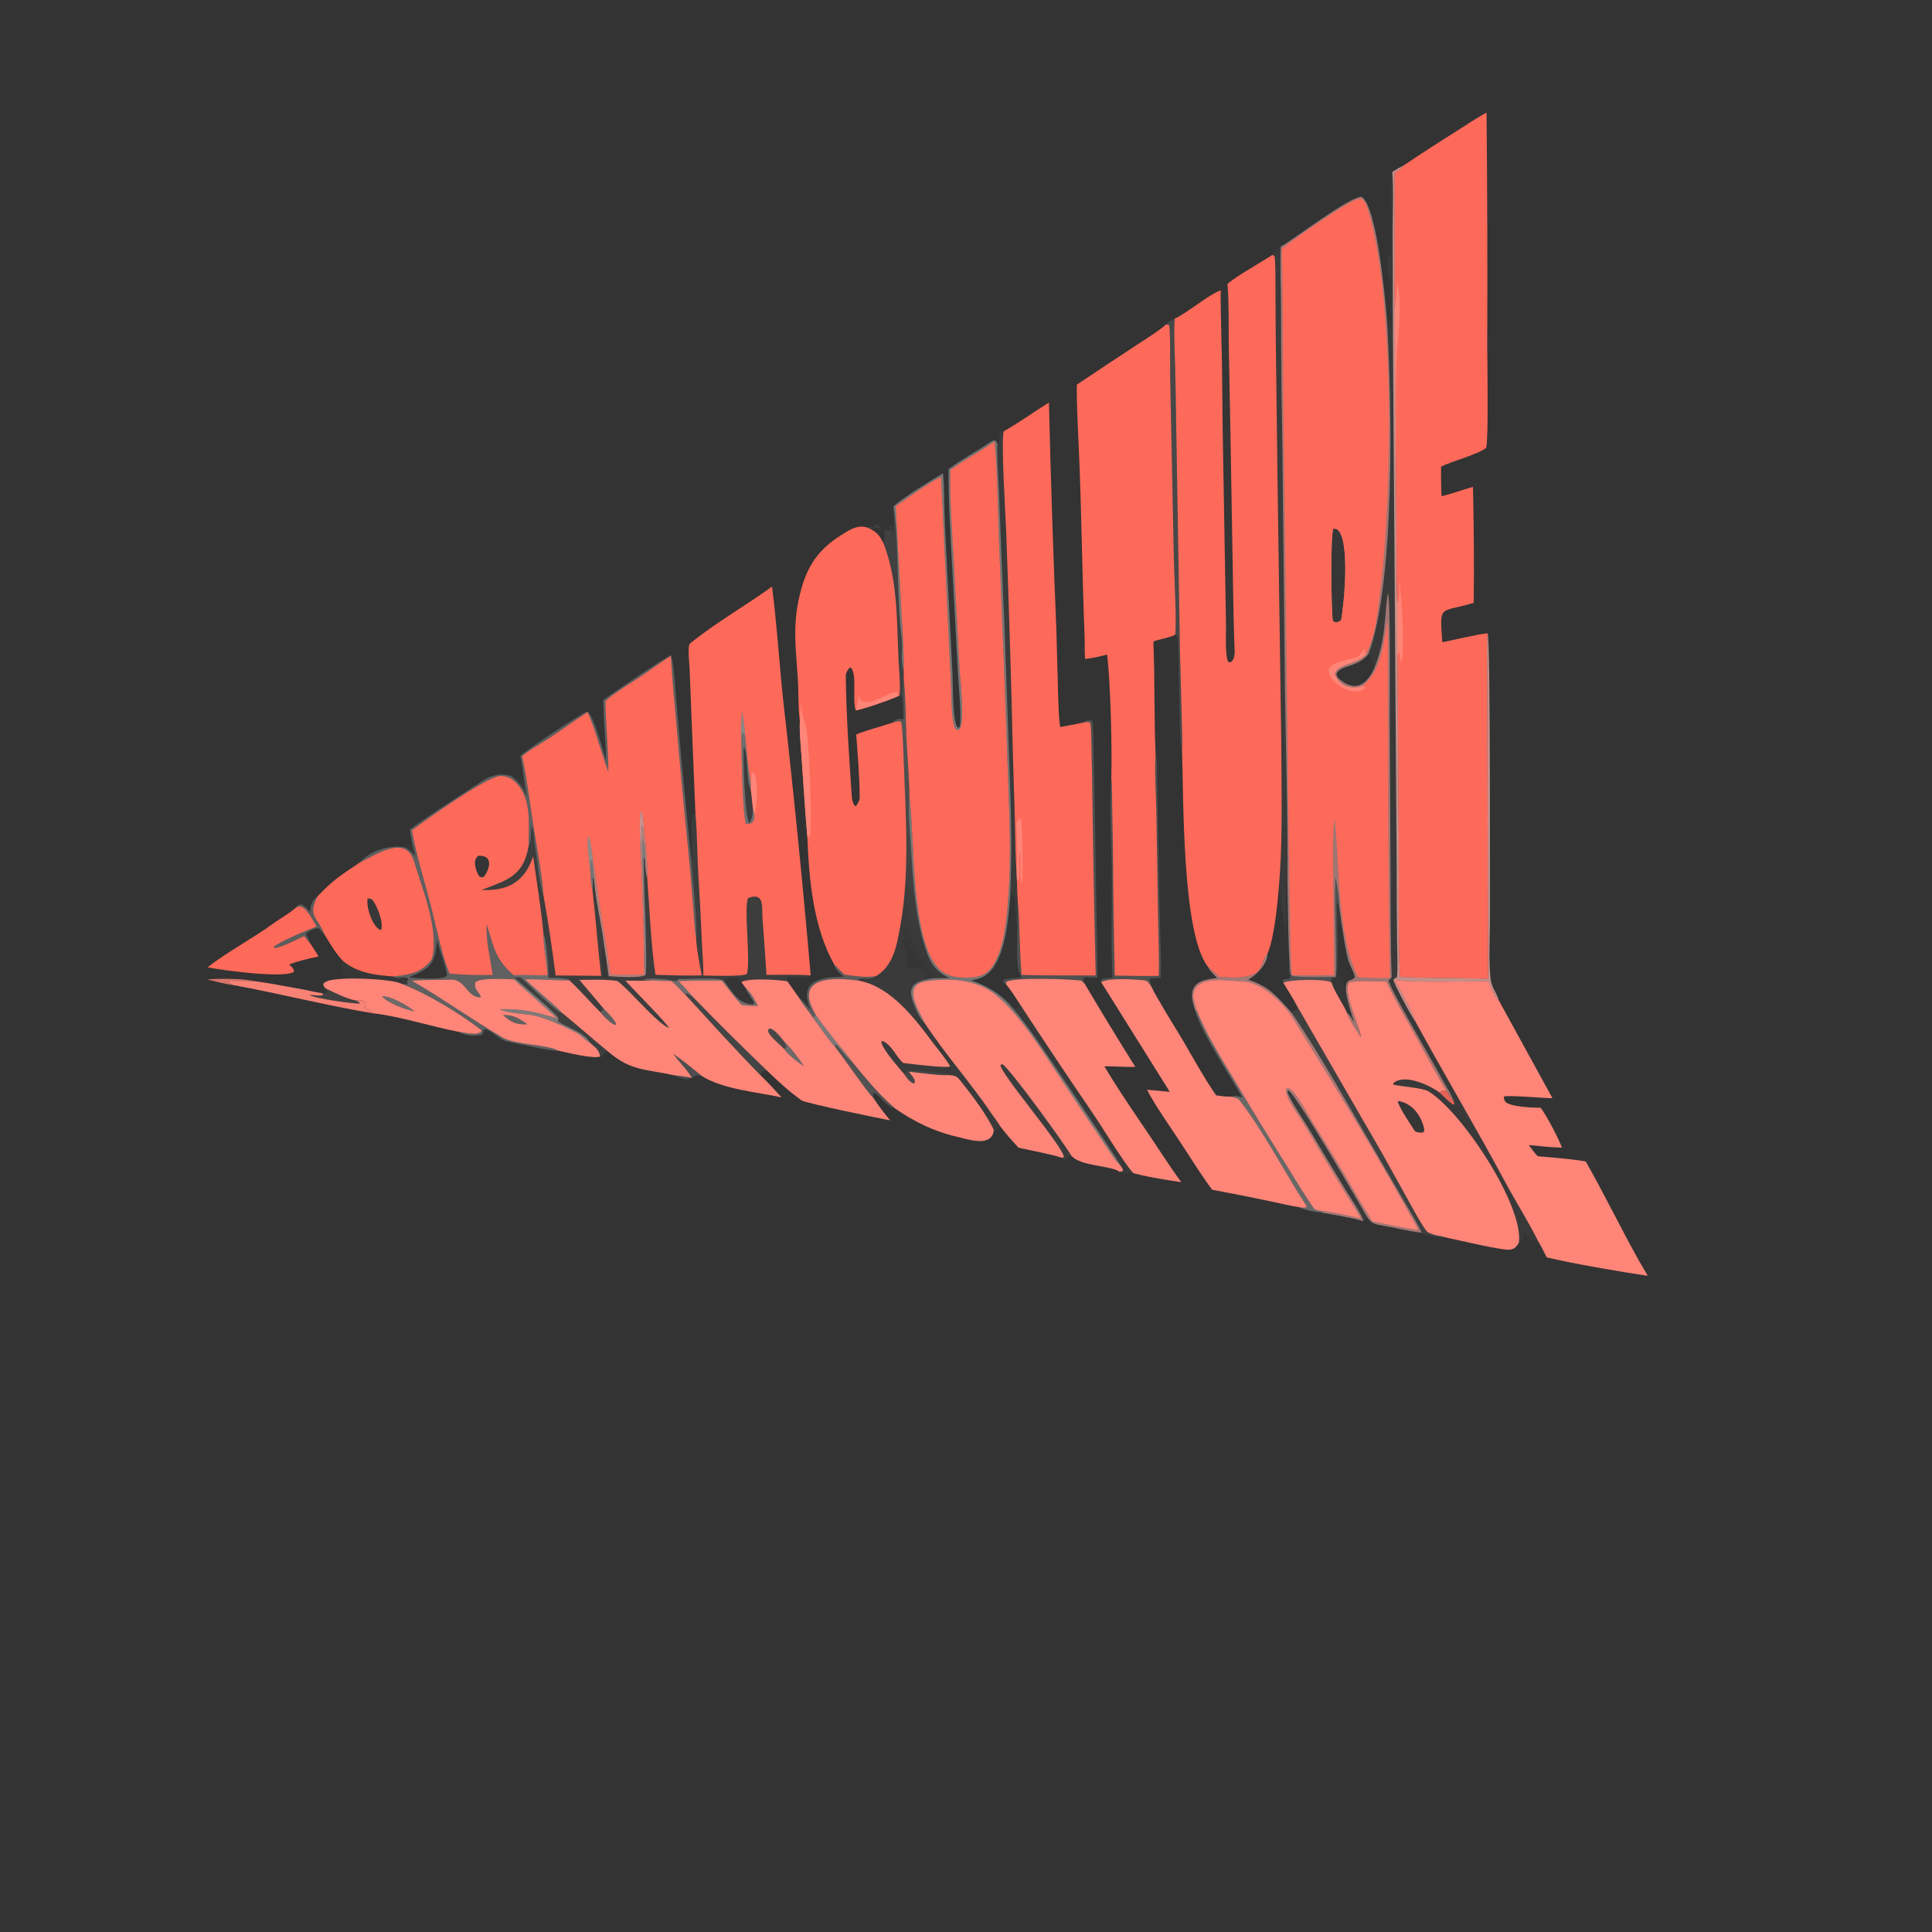 <?xml version="1.0" encoding="utf-8" ?><svg xmlns="http://www.w3.org/2000/svg" xmlns:xlink="http://www.w3.org/1999/xlink" width="3200" height="3200" viewBox="0 0 3200 3200"><rect x="0" y="0" width="3200" height="3200" fill="#333333" stroke="none"/><path fill="#FDB0AA" fill-opacity="0.541" d="M2121.35 408.493L2122.61 407.779C2145.56 394.539 2238.44 323.415 2255.64 326.09C2280.94 344.332 2293.73 491.329 2296.88 525.955C2305.47 659.009 2311.78 964.869 2266.17 1083.92L2264.83 1085.4C2245.74 1106.07 2221.11 1101.21 2213.73 1115.62C2214.2 1120.94 2214.99 1121.95 2219.28 1125.5C2244.92 1146.71 2263.52 1134.25 2276.39 1106.64C2289.43 1073.04 2291.31 1055.38 2294.73 1019.58C2295.71 1009.4 2296.43 992.272 2299.02 983.008C2303.33 992.986 2301.76 1166.1 2301.84 1189.17L2303.18 1446.37C2303.46 1502.16 2302.83 1562.78 2305.2 1618.23C2303.18 1621.73 2303.25 1621.46 2299.76 1623.59C2302.44 1638.83 2376.37 1763.8 2386.53 1783.81C2390.68 1792 2406.12 1815.92 2408.37 1825.51C2404.16 1820.74 2398.68 1811.34 2395.49 1805.77C2376.03 1774.36 2355.94 1735.24 2337.45 1702.69C2324.81 1680.45 2306.76 1648.58 2296.63 1625.91C2283.77 1625.58 2244.17 1623.1 2234.05 1627.49C2224.31 1647.82 2253.43 1701.5 2254.02 1717.6L2253.24 1717.34C2249.62 1708.98 2234.52 1690.83 2231.33 1678.01C2236.44 1681.02 2240.13 1689.11 2243.29 1694.59C2237.87 1676.46 2231.93 1660.65 2229.37 1641.88C2229.23 1635.4 2228.89 1633.88 2230.68 1627.82C2235.54 1621.3 2239.1 1624.58 2244.12 1618.76C2242.45 1608.74 2235.3 1599.12 2232.83 1589.22C2228.58 1572.18 2225.76 1553.68 2223.01 1536.34C2221.48 1524.6 2219.84 1512.87 2218.07 1501.16C2218.71 1490.51 2214.91 1463.76 2211.78 1453.08C2209.85 1508.57 2213.97 1564.5 2212.49 1617.85C2197.35 1618.03 2151.31 1619.69 2139.8 1615.99C2136.48 1612.35 2136.47 1600.43 2135.89 1594.6C2133.44 1552.58 2133.27 1505.94 2132.41 1463.58C2133.37 1359.53 2129.85 1247.63 2128.29 1143.28L2123.7 716.238C2122.35 648.003 2121.7 579.756 2121.75 511.507C2121.53 478.749 2120.05 440.559 2121.35 408.493ZM2221.17 1027.58C2226.37 1001.91 2237.14 887.389 2213.31 875.974L2208.5 875.702C2203.39 885.26 2204.99 1008.51 2207.48 1028.01C2212.72 1032.91 2215.28 1030.63 2221.17 1027.58Z"/><path fill="#FE6A5A" d="M2123.26 411.971C2142.8 396.549 2228.49 336.402 2248.26 330.078C2250.61 329.325 2253.46 328.518 2255.65 329.972C2261.28 333.706 2264.04 342.401 2265.93 348.601C2310.52 495.06 2305.76 817.839 2286.85 971.888C2282.35 1008.49 2279.26 1051.61 2261.91 1084.58C2244.44 1101.7 2213.65 1099.12 2210.88 1116.5C2217.02 1135.58 2238.26 1143.75 2256.6 1136.16C2288.28 1111.86 2292.16 1064.97 2298 1027.7C2299.27 1048.27 2298.73 1072.97 2298.89 1094.04L2299.21 1230.67C2299.02 1360.34 2299.98 1490.01 2302.09 1619.67C2284.55 1620.37 2267.01 1619.37 2249.49 1618.59C2214.88 1551.51 2218.85 1431.53 2210.85 1355.98C2206.39 1379.81 2207.91 1426.14 2208.06 1451.87L2209.65 1615.2L2139.86 1615.29C2137.14 1586.34 2137.43 1541.22 2136.63 1511.1C2134.77 1420.33 2133.53 1329.56 2132.93 1238.77L2125.87 691.114C2124.82 597.85 2125.35 505.293 2123.26 411.971ZM2221.17 1027.58C2226.37 1001.91 2237.14 887.389 2213.31 875.974L2208.5 875.702C2203.39 885.26 2204.99 1008.51 2207.48 1028.01C2212.72 1032.91 2215.28 1030.63 2221.17 1027.58Z"/><path fill="#FE8578" d="M2256.6 1136.16L2261.94 1138.23C2246.22 1157.31 2203.66 1133.18 2200.92 1113.24C2198.4 1094.86 2239.36 1093.13 2250.4 1087.34C2251.12 1086.96 2258.48 1076.52 2259.45 1075.15C2261.35 1077.74 2261.34 1081.04 2261.91 1084.58C2244.44 1101.7 2213.65 1099.12 2210.88 1116.5C2217.02 1135.58 2238.26 1143.75 2256.6 1136.16Z"/><path fill="#FBFCFC" fill-opacity="0.016" d="M2208.5 875.702L2213.31 875.974C2237.14 887.389 2226.37 1001.91 2221.17 1027.58C2215.28 1030.63 2212.72 1032.91 2207.48 1028.01C2204.99 1008.51 2203.39 885.26 2208.5 875.702Z"/><path fill="#FE6A5A" d="M2325.13 273.882C2353.72 254.623 2382.64 235.855 2411.88 217.585C2425.88 208.7 2447.82 194.009 2462.16 186.52C2463.45 315.212 2463.84 443.91 2463.33 572.607C2463.39 593.48 2465.59 728.821 2461.59 741.659C2450.42 751.748 2403.53 764.39 2386.82 772.859C2386.91 788.648 2386.61 806.374 2387.72 821.971C2406.79 817.221 2421.5 811.58 2439.71 806.397C2441.09 868.168 2441.76 936.578 2440.93 998.418C2384.56 1015.78 2384.25 999.065 2388.89 1063.82C2407.74 1060 2447.53 1050.34 2464 1048.91C2462.32 1065.97 2463.14 1094.32 2463.2 1112.43L2463.56 1229.34L2464.83 1621.05C2416.6 1619.69 2366.46 1620.41 2318.68 1618.04C2315.6 1548.08 2317.15 1465.98 2316.89 1395.14L2314.83 1112.24L2314.36 996.783C2312.77 967.888 2313.27 933.189 2313.08 903.94L2311.7 740.493C2311.53 664.54 2310.98 588.589 2310.04 512.642L2309.94 286.607C2317.02 281.958 2319.88 280.653 2325.13 273.882Z"/><path fill="#FE8578" d="M2314.36 996.783L2316.34 996.992C2318.82 984.709 2316.03 971.546 2317.56 963.497C2321.87 984.554 2327.16 1081.13 2320.59 1098.58C2319.65 1091.96 2318.92 1086.63 2317.37 1080.1L2316.04 1080.52C2313.74 1085.59 2314.77 1105.28 2314.83 1112.24L2314.36 996.783Z"/><path fill="#FE8578" d="M2314.86 467.128C2320.4 500.511 2318.51 531.109 2315.4 564.652C2310 622.937 2313.54 681.888 2311.7 740.493C2311.53 664.54 2310.98 588.589 2310.04 512.642C2311.99 496.463 2313.51 483.43 2314.86 467.128Z"/><path fill="#FE6A5A" d="M2107.56 422.084C2110.8 424.502 2111.25 423.801 2111.6 428.712C2112.57 442.061 2112.44 456.704 2112.52 470.066L2112.96 553.649L2115.99 795.776L2122.03 1221.39C2122.51 1289.52 2124.59 1379.23 2119.87 1446.66C2117.75 1479.97 2112.07 1550.15 2099.44 1579.53C2092.29 1585.03 2089.96 1605.14 2080.86 1610.99C2064.14 1621.76 2038.49 1619.05 2019.04 1617.91C2016.08 1615.21 2002.55 1601.96 2000.67 1601.12C1957.27 1546.49 1960.53 1317.55 1957.81 1241.61C1958.74 1235.9 1957.54 1200.33 1957.38 1193.22L1954.34 1073.15L1948.33 715.256C1947.91 680.285 1947.3 645.317 1946.5 610.353C1945.84 585.123 1943.99 552.141 1945.7 527.659C1962.29 521.443 2008.11 483.155 2022.42 481.223C2022.12 483.372 2021.71 486.079 2021.73 488.24C2022.02 527.31 2023.36 566.735 2024.02 605.758C2024.51 675.743 2025.47 745.724 2026.91 815.696L2030.65 1035.04C2030.95 1047.55 2028.46 1089.78 2035 1096.96C2040.1 1096.4 2037.84 1097.32 2041.91 1093.83C2044.17 1088.85 2045.3 1084.22 2045.05 1078.7C2043.45 1043.66 2043.03 1008.21 2042.35 973.142L2038.32 733.437L2035.2 570.71C2034.85 544.075 2035.67 495.307 2033.06 470.492C2047.29 457.344 2089.22 434.479 2107.56 422.084Z"/><path fill="#FE6A5A" d="M1574.17 778.231C1597.79 761.822 1623.21 747.578 1647.32 731.518C1652.23 781.163 1652.63 840.037 1654.44 890.338L1663.31 1113.02L1669.86 1294.31C1672.15 1356.77 1674.75 1421.15 1670.24 1483.5C1667.7 1518.54 1663.5 1577.55 1640.33 1604.91C1631.59 1615.22 1620.74 1618.41 1607.63 1619.04C1589.53 1619.91 1571.02 1618.88 1556.88 1606.13C1507.55 1561.66 1515.58 1384.23 1506.25 1321.05C1506.54 1288.68 1502.16 1247.9 1501.08 1214.91C1500.19 1187.78 1500 1152.18 1496.96 1125.99L1496.83 1110.37C1497.91 1086.1 1494.78 1046.99 1493.56 1021.14L1483.58 838.392C1501.87 825.819 1540.48 798.204 1558.68 789.845L1571.01 1048.32L1575.36 1139.41C1576.02 1155.26 1575.48 1194.62 1582.32 1207.29C1586.72 1209.46 1584.5 1209.24 1589.2 1208.05C1599.08 1195.94 1590.27 1126.29 1589.18 1105.71L1579.68 927.342C1577.09 882.564 1572.73 822.823 1574.17 778.231Z"/><path fill="#FE6A5A" d="M1931.32 537.372L1936.28 538.334C1938.81 542.686 1937.87 613.239 1938.13 623.628L1944.33 928.041C1944.8 954.061 1949.18 1029.7 1946.47 1051.43C1933.21 1057.44 1922.59 1057.84 1910.28 1062.6C1912.95 1125.12 1911.37 1188.79 1914.05 1250.58C1911.93 1270.46 1914.89 1320.76 1915.25 1343.36L1918.21 1524.62C1918.63 1552.14 1920.22 1589.69 1919.32 1616.26C1896.19 1617.15 1869.85 1615.99 1846.4 1615.88C1844.76 1545.16 1843.73 1474.44 1843.31 1403.71L1842.09 1334.9C1841.92 1323.37 1842.19 1301.37 1840.69 1290.49C1842.1 1237.37 1839.53 1136.37 1833.88 1084.16C1820.22 1087.53 1811.12 1089.88 1797.27 1091.42C1796.25 1078.79 1796.9 1064.23 1796.38 1051.3C1792.22 948.825 1791.49 846.261 1786.88 743.774C1785.3 708.71 1783.23 672.191 1783.52 637.18C1815.38 615.791 1847.35 594.584 1879.45 573.56C1891.08 565.898 1922.92 545.877 1931.32 537.372Z"/><path fill="#FE6A5A" d="M1324.82 1194.29C1321.7 1170.95 1322.92 1147.22 1321.48 1124.42C1318.53 1077.78 1312.9 1040.62 1322.77 993.869C1333.03 945.213 1350.02 913.505 1392.65 886.782C1405.57 878.687 1417.72 869.746 1434 873.001L1441.63 876.102C1453.61 882.581 1457.49 888.131 1463.74 900.546C1489.88 970.498 1484.31 1038.81 1489.4 1112.22C1489.94 1119.96 1491.79 1147.29 1489.19 1152.82L1487.6 1152.96C1473.89 1159.56 1432.65 1173.56 1417.55 1176.67C1410.91 1161.46 1420.58 1114.38 1408.56 1105.2C1404.61 1107.92 1400.76 1114.56 1400.83 1119.29C1401.69 1186.01 1406.27 1252.56 1410.83 1319.13C1411.19 1324.41 1412.64 1329.97 1415.39 1334.51L1417.79 1334.9C1420.69 1331.51 1423.88 1325.57 1423.89 1321.3C1423.96 1287.96 1420.53 1249.53 1418.14 1216.51C1436.26 1209.07 1457.53 1203.98 1476.29 1197.63C1481.43 1196.18 1487.53 1193.74 1492.38 1195.04C1495.3 1204.74 1496.45 1250.79 1496.9 1262.67C1500.17 1350.55 1506.93 1446.23 1491.33 1533.01C1485.54 1564.31 1480.42 1599.91 1450.45 1616.99C1431.37 1619.31 1417.98 1616.7 1399.17 1614.33C1392.05 1609.03 1388.22 1602.38 1382.08 1598.28C1346.71 1535.3 1340.15 1457.2 1337.18 1385.98C1332.53 1333.22 1329.8 1280.04 1325.66 1227.22C1324.84 1216.63 1324.33 1204.86 1324.82 1194.29Z"/><path fill="#FE8578" d="M1324.82 1194.29C1325.29 1189.04 1326.02 1168.38 1327.07 1165.32C1328.17 1175.7 1328.41 1186.12 1332.83 1195.7C1341.04 1213.5 1344.91 1362.83 1341.57 1385.12C1338.92 1386.51 1340.37 1386.18 1337.18 1385.98C1332.53 1333.22 1329.8 1280.04 1325.66 1227.22C1324.84 1216.63 1324.33 1204.86 1324.82 1194.29Z"/><path fill="#FE8578" d="M1417.55 1176.67C1418.45 1169.83 1421.33 1160.36 1422.68 1151.68C1424.15 1154.38 1424.47 1158.52 1426.2 1159.93C1441.56 1172.4 1472.31 1143.85 1486.28 1146.33L1487.6 1152.96C1473.89 1159.56 1432.65 1173.56 1417.55 1176.67Z"/><path fill="#FE6A5A" d="M1002.63 1161.33C1017.11 1147.53 1049 1128.95 1066.16 1117.26C1079.1 1108.45 1098.44 1093.97 1111.28 1086.35C1112.95 1123.48 1117.18 1163.52 1120.45 1200.72C1126.19 1267.81 1132.46 1334.85 1139.28 1401.84C1142.51 1433.79 1145.36 1465.77 1147.83 1497.78C1149.27 1515.47 1150.53 1539.27 1153.2 1556.3C1153.92 1573.44 1159 1598.26 1162.38 1615.51C1137.67 1616.48 1110.59 1615.26 1085.68 1614.59C1078.41 1568.78 1075.66 1501.6 1071.99 1454.03C1073.49 1441.54 1069.41 1394.02 1067.38 1380.72C1066.77 1373.08 1065.89 1347.44 1061.79 1343.13C1057.41 1348.51 1061.14 1423.82 1062.15 1434.4C1064.66 1492.48 1066.96 1556.52 1066.56 1614.48C1048.57 1615.25 1029.26 1614.6 1011.16 1614.34C1006.49 1578.79 1000.01 1543.42 994.576 1507.98C990.104 1478.84 986.44 1449.65 981.583 1420.57C980.026 1409.23 978.787 1394.87 974.49 1384.56C971.513 1392.17 976.343 1434.54 977.942 1444.56C978.301 1455.33 978.943 1464.85 981.392 1475.43C986.895 1522.16 990.087 1570.21 995.814 1616.28L920.221 1615.68C915.424 1576.96 907.424 1522.4 900.279 1483.86C899.006 1455.87 887.37 1393.26 882.766 1362.76C878.714 1335.9 870.758 1276.89 864.73 1252.52C873.884 1244.81 885.874 1237.52 896.151 1231.23C922.504 1215.1 947.311 1196.06 973.366 1179.63C986.083 1207.66 996.14 1248.31 1007.65 1278.52C1007.96 1244.03 1003.3 1198.95 1002.63 1161.33Z"/><path fill="#FE6A5A" d="M1151.9 1348L1145.34 1187.84L1142.21 1107.37C1141.89 1099.46 1138.12 1069.7 1143.2 1065.58C1185.8 1031.06 1234.15 1003.83 1278.74 971.509C1286.83 1034.72 1290.73 1099.49 1297.55 1163.07C1314.67 1313.72 1329.74 1464.59 1342.76 1615.65C1328.36 1614.01 1285.71 1614.6 1269.59 1614.73C1267.56 1583.55 1265.28 1552.32 1262.93 1521.16C1261.63 1503.85 1267.07 1476.84 1239.43 1487.36C1231.29 1497.33 1243.7 1593.82 1237.04 1613.11C1231.24 1617.96 1176.28 1615.87 1164.86 1615.78C1165.45 1600.57 1163.37 1578.22 1162.61 1562.32C1161.18 1526.47 1159.31 1490.64 1157.01 1454.83C1154.81 1419.9 1154.94 1382.33 1151.9 1348ZM1243.59 1307.25C1243.93 1305.03 1243.71 1298.7 1243.7 1296.13C1239.97 1280.16 1236.46 1240.24 1234.54 1222.9C1234.48 1212.46 1230.87 1189.41 1229.42 1178.17C1227.14 1193.41 1227.15 1203.62 1227.57 1218.95C1227.99 1238.16 1229.76 1356.34 1235.95 1364.73C1241.19 1365.29 1241.77 1364.42 1246.52 1362.08C1250.16 1356.16 1249.65 1354.41 1248.98 1346.77L1246.72 1335.72C1245.95 1326.14 1244.76 1316.78 1243.59 1307.25Z"/><path fill="#FBFCFC" fill-opacity="0.047" d="M1246.72 1335.72C1246.51 1347.78 1247.39 1352.89 1241.29 1363.31C1232.86 1352.89 1231.17 1254.33 1231.42 1237.52C1238.99 1238.98 1235.81 1297.57 1243.59 1307.25C1244.76 1316.78 1245.95 1326.14 1246.72 1335.72Z"/><path fill="#FBFCFC" fill-opacity="0.298" d="M1227.57 1218.95L1230.39 1213.48C1233.25 1216.62 1233.19 1218.52 1234.54 1222.9C1236.46 1240.24 1239.97 1280.16 1243.7 1296.13C1243.71 1298.7 1243.93 1305.03 1243.59 1307.25C1235.81 1297.57 1238.99 1238.98 1231.42 1237.52C1231.17 1254.33 1232.86 1352.89 1241.29 1363.31C1247.39 1352.89 1246.51 1347.78 1246.72 1335.72L1248.98 1346.77C1249.65 1354.41 1250.16 1356.16 1246.52 1362.08C1241.77 1364.42 1241.19 1365.29 1235.95 1364.73C1229.76 1356.34 1227.99 1238.16 1227.57 1218.95Z"/><path fill="#FE8578" d="M1243.7 1296.13C1243.96 1288.64 1243.58 1285.98 1246.22 1279.18L1248.03 1278.27C1256.37 1292.1 1253.63 1330.84 1250.67 1346.23L1248.98 1346.77L1246.72 1335.72C1245.95 1326.14 1244.76 1316.78 1243.59 1307.25C1243.93 1305.03 1243.71 1298.7 1243.7 1296.13Z"/><path fill="#FDF3F2" fill-opacity="0.443" d="M1227.57 1218.95C1227.15 1203.62 1227.14 1193.41 1229.42 1178.17C1230.87 1189.41 1234.48 1212.46 1234.54 1222.9C1233.19 1218.52 1233.25 1216.62 1230.39 1213.48L1227.57 1218.95Z"/><path fill="#FE6A5A" d="M1662.75 714.262C1690.53 698.373 1711.27 682.921 1737.35 666.78C1740.34 792.152 1744.44 917.495 1749.65 1042.79L1752.59 1151.03C1753.13 1165.6 1753.5 1190.6 1756.07 1204.2C1768.86 1202.07 1780.73 1199.67 1793.42 1196.99C1800.5 1196.03 1801.73 1194.44 1805.96 1197.5C1807.66 1207.9 1807.63 1231.43 1807.91 1242.7C1808.65 1273.39 1809.2 1304.09 1809.55 1334.79C1810.75 1428.46 1812.54 1522.12 1814.91 1615.77C1775.07 1615.42 1731.34 1616.08 1691.91 1614.79C1689.86 1588.39 1689.28 1562.63 1688.23 1536.25C1687.88 1527.39 1687.38 1504.36 1685.95 1496.26C1685.08 1482.97 1684.49 1471.29 1684.37 1457.99L1683.91 1446.1C1681.81 1420.11 1681.76 1388.94 1681.08 1362.51L1677.74 1250.89C1674.89 1126.67 1671.13 1002.48 1666.47 878.321C1665.56 855.259 1657.51 723.841 1662.75 714.262Z"/><path fill="#FE8578" d="M1683.67 1362.13L1689.31 1354.83L1691.01 1355.7C1693.8 1375.19 1694.37 1440.11 1692.89 1460.79L1691.26 1461.19C1688.87 1445.62 1691.86 1427.7 1689.66 1410.93L1688.7 1411.04C1686.55 1427.47 1689.6 1441.52 1687.62 1456.59L1684.37 1457.99L1683.91 1446.1C1685.47 1415.2 1685.23 1393.03 1683.67 1362.13Z"/><path fill="#FE8578" d="M2125.75 1628.06C2131.6 1622.25 2197.03 1620.63 2205.53 1627.6C2210.38 1642.87 2224.74 1663.01 2231.33 1678.01C2234.52 1690.83 2249.62 1708.98 2253.24 1717.34L2254.02 1717.6C2253.43 1701.5 2224.31 1647.82 2234.05 1627.49C2244.17 1623.1 2283.77 1625.58 2296.63 1625.91C2306.76 1648.58 2324.81 1680.45 2337.45 1702.69C2355.94 1735.24 2376.03 1774.36 2395.49 1805.77C2390.04 1806.86 2388.3 1806.41 2384.35 1809.61C2367.48 1797.19 2326.28 1778.1 2308.11 1793.78L2307.59 1796.44C2321.04 1799.72 2356.3 1801.73 2365.85 1807.52C2421.33 1841.14 2524.25 1997.33 2515.76 2058.43C2509.97 2068.9 2503.58 2071.14 2491.79 2069.48C2460.9 2065.12 2428.97 2056.77 2398.44 2050.53C2388.75 2046.9 2367.63 2045.93 2362.16 2038.28C2352.37 2024.55 2343.88 2008.52 2335.63 1993.75L2289.06 1909.89L2148.66 1666.8C2142.02 1654.14 2133.25 1640.4 2125.75 1628.06ZM2356.78 1875.91C2359.07 1872.73 2359.62 1873.71 2358.8 1869.65C2354.4 1847.91 2338.33 1826.31 2315.27 1823.61C2315.07 1831.3 2337.97 1864.77 2343.5 1873.44C2347.92 1876.24 2351.48 1875.74 2356.78 1875.91Z"/><path fill="#FBFCFC" fill-opacity="0.016" d="M2315.27 1823.61C2338.33 1826.31 2354.4 1847.91 2358.8 1869.65C2359.62 1873.71 2359.07 1872.73 2356.78 1875.91C2351.48 1875.74 2347.92 1876.24 2343.5 1873.44C2337.97 1864.77 2315.07 1831.3 2315.27 1823.61Z"/><path fill="#FE8578" d="M2309.7 1622.81C2340.13 1627.91 2431 1625.29 2464.94 1624.92C2469.42 1635.82 2473.72 1648.98 2482.41 1656.79L2571.37 1818.91C2559.82 1819.1 2495.09 1813.37 2490.96 1816.29C2490.96 1821.55 2491.24 1821.25 2494.07 1825.81C2505.66 1833.55 2537.06 1834.61 2551.55 1834.79C2560.89 1845.55 2582.06 1886.97 2587.13 1900.87C2566.31 1900.15 2552.85 1898.66 2532.16 1896.51C2536.93 1902.92 2541.34 1909.26 2546.85 1915.04C2572.91 1917.38 2600.82 1919.37 2626.46 1923.66C2657.66 1978.43 2684.83 2035.27 2715.8 2090.14C2720.11 2097.78 2725.05 2105.44 2729.11 2113.13C2681.69 2106.2 2608.23 2093.46 2561.96 2082.68C2558.32 2075.7 2552.02 2062.77 2548.02 2056.57C2532.96 2025.69 2510.09 1989.57 2493.48 1958.59C2445.26 1868.64 2393.45 1781.89 2344.52 1692.26C2341.29 1678.7 2316.95 1635.85 2309.7 1622.81Z"/><path fill="#FE8578" d="M1982.44 1673.65C1980.55 1667.51 1975.76 1653.79 1976.41 1648.09C1980.53 1613.08 2035.07 1625 2058.36 1625.56C2089.05 1626.29 2125.96 1661.22 2141.19 1685.88C2211.77 1800.25 2285.59 1919.71 2349.93 2037.56C2327.55 2034.59 2295.73 2027.87 2273.11 2023.18C2257.73 1999.65 2243.29 1973.36 2228.94 1948.99C2211.14 1918.66 2192.82 1888.64 2174.01 1858.92C2165.32 1845 2147 1807.8 2132.77 1801.73L2130.49 1803.04C2128.29 1818.83 2151.59 1847.8 2160.38 1862.66C2180.46 1896.67 2200.72 1930.57 2221.18 1964.35C2231.82 1981.82 2244.57 2000.88 2254.4 2018.44C2241.34 2015.22 2202.73 2006.44 2190.05 2005.83C2183.68 2005.33 2183.14 2005.43 2177.42 2002.9C2168.6 1992.34 2137.83 1941.29 2128.61 1926.63C2099.15 1879.79 2070.3 1832.56 2042.1 1784.95C2022.18 1751.54 1996.01 1710.06 1982.44 1673.65Z"/><path fill="#FE6A5A" d="M682.276 1375.37C705.13 1357.93 807.02 1285.63 829.088 1285.23C838.736 1285.05 847.29 1289.12 854.081 1295.83C880.967 1322.39 875.582 1364.44 875.532 1398.32L875.549 1401.06C867.206 1452.37 838.045 1458.07 797.623 1474.12C840.962 1475.98 869.082 1460.9 883.03 1418.34C888.643 1458.25 896.779 1508.04 900.197 1547.43C899.427 1565.67 906.223 1595.01 906.624 1615.53C891.222 1615.56 864.469 1614.42 850.713 1615.2C819.269 1587.97 818.262 1568.24 805.953 1530.68C804.979 1559.73 811.657 1586.12 816.218 1614.87C790.065 1615.36 770.84 1614.92 745.093 1612.68C735.517 1595.19 722.46 1535.9 716.733 1512.44C706.303 1469.71 689.724 1418.02 682.276 1375.37ZM801.51 1452.49C811.341 1438.73 817.709 1416.46 792.422 1417.38C782.014 1424.42 787.78 1441.97 793.504 1450.95C795.296 1453.76 798.61 1452.68 801.51 1452.49Z"/><path fill="#FBFCFC" fill-opacity="0.008" d="M792.422 1417.38C817.709 1416.46 811.341 1438.73 801.51 1452.49C798.61 1452.68 795.296 1453.76 793.504 1450.95C787.78 1441.97 782.014 1424.42 792.422 1417.38Z"/><path fill="#FE8578" d="M1532.44 1695.76C1522.84 1674.9 1492.06 1631.32 1533.89 1625.2C1572.06 1619.61 1614.35 1621.38 1646.51 1645.52C1689.19 1678.54 1730.86 1747.39 1760.9 1792.37C1784.13 1827.46 1807.56 1862.42 1831.18 1897.24C1835.47 1903.58 1850.4 1927.63 1856.08 1930.47L1860.15 1937.43L1859.33 1939.74L1854.72 1941.03C1839.47 1929.78 1789.41 1932.29 1774.35 1913.97C1764.66 1896.72 1670.72 1766.91 1660.09 1762.7L1657.08 1763.79C1656.1 1777.36 1760.22 1897.87 1762.16 1916.19L1759.3 1917.83C1747.46 1913.28 1701.82 1904.18 1687.05 1900.96C1675.17 1888.25 1667.68 1879.79 1656.9 1865.86C1653.15 1859.09 1647.22 1851.81 1642.83 1845.31C1608.14 1793.99 1566.49 1747.44 1532.44 1695.76Z"/><path fill="#FE8578" d="M1823.91 1626.82C1836.36 1618.83 1880.91 1622.19 1896.8 1623.91C1901.03 1624.37 1904.5 1630.56 1907.14 1634.36C1914.38 1649.89 1939.71 1691.19 1949.89 1707.75C1969.09 1738.96 1993.64 1785.03 2014.32 1814.22C2023.35 1815.5 2029.6 1816.68 2038.8 1816.33C2041.5 1816.98 2050.44 1819.04 2052 1821.05C2094.28 1875.44 2126.43 1940.01 2164.01 1997.5L2163.4 1999.84C2158.62 2000.76 2157.36 2000.28 2152.56 1999.67C2140.9 1998.09 2118.93 1992.8 2106.67 1990.28C2073.8 1983.3 2040.83 1976.73 2007.79 1970.57C1994.34 1953.26 1971.86 1917.92 1958.95 1898C1942.72 1872.94 1912.83 1830.55 1899.77 1804.97L1937.52 1808.4L1823.91 1626.82Z"/><path fill="#FE8578" d="M1351.19 1680.91C1312.48 1617.07 1380.42 1617.97 1423.59 1624.54C1475.91 1634.69 1515.57 1687.24 1545.47 1727.42C1551.24 1735.17 1570.62 1759 1573.74 1766.2C1569.47 1769.8 1505.03 1761.96 1495.68 1760.62C1483.15 1748.43 1477.23 1731.36 1462.28 1724.37L1459.72 1724.88C1459.76 1735.93 1489.45 1769.46 1497.35 1778.7C1502.16 1785.37 1504.66 1790.11 1511.76 1794.19L1514.9 1794.26C1515.71 1788.77 1514.78 1787.4 1511.14 1782.54C1509.21 1779.99 1507.25 1777.47 1505.25 1774.98C1518.57 1776.55 1559.54 1782.12 1571.39 1780.65C1582.42 1781.52 1584.47 1781.94 1591.94 1791.38C1609.26 1813.28 1635.11 1846.89 1646.12 1871.93C1642.7 1900.93 1604.11 1887.26 1585.98 1883.07C1546.83 1874.03 1514.12 1857.96 1481.31 1835.16C1480.55 1833.71 1481.05 1834.41 1479.38 1832.97C1453.63 1810.8 1432.31 1783.85 1410.62 1757.76C1405.98 1750.23 1392.4 1734.74 1386.26 1727.17C1374.08 1712.13 1362.38 1696.7 1351.19 1680.91Z"/><path fill="#FE8578" d="M870.072 1622.04C894.798 1621.53 920.124 1624.26 943.198 1623.79C961.587 1641.09 976.884 1659.02 994.432 1676.65C998.917 1682.44 1012.48 1696.59 1019.73 1697.72L1020.33 1695.25C1016.1 1686.49 1006.51 1677.56 999.485 1670.25L959.737 1623.12C977.744 1622.76 1006.1 1621.7 1022.9 1625.04C1043.9 1640.78 1087.63 1694.25 1107.77 1702.58C1108.04 1698.09 1044.69 1634.72 1035.94 1624.23C1050.29 1624.33 1064.99 1624.65 1079.29 1623.91C1089.99 1624.48 1100.7 1624.79 1111.42 1624.84C1121.08 1631.52 1131.41 1645.13 1135.02 1647.38C1174.35 1690.37 1219.14 1739.76 1259.53 1780.92C1270.81 1791.62 1284.1 1806.16 1294.56 1817.61C1253.67 1808.73 1197.38 1804.36 1162.51 1782.25C1149.08 1771.03 1129.29 1755.16 1115.09 1745.48C1125.28 1759.51 1136.22 1769.5 1145.95 1785.05C1135.26 1783.6 1127.32 1781.9 1116.16 1780.94C1069.33 1770.46 1045.25 1774.32 1007.6 1742.05C981.485 1720.91 956.559 1698.32 930.044 1676.94C926.494 1670.91 880.492 1633.2 870.072 1622.04Z"/><path fill="#FE8578" d="M1227.98 1626.76C1238.61 1619.56 1289.04 1622.56 1304.2 1625.38C1305.84 1627.66 1323.55 1652.92 1323.83 1653.19C1330.63 1666.17 1340.09 1674.72 1346.65 1685.8C1353.11 1694.84 1375.73 1726.77 1382.89 1733.86C1402.92 1758.96 1428.32 1798.58 1447.95 1820.44C1457.33 1834.61 1463.6 1842.55 1474.32 1855.51C1460.59 1853.46 1334.01 1827.05 1327.85 1822.68C1307.01 1807.89 1288.8 1791.05 1270.48 1773.35C1231.91 1736.44 1184.87 1689.84 1147.95 1651.52C1144.58 1646.46 1129.51 1631.51 1123.82 1624.91C1147.58 1624.21 1171.36 1624.02 1195.13 1624.34C1206.76 1637.04 1214.46 1650.13 1228.41 1664.53C1237.85 1666.15 1245.77 1665.89 1255.31 1665.96C1249.09 1653.71 1244.62 1645.4 1234.63 1635.73L1227.98 1626.76ZM1298.32 1737.03C1303.35 1745.51 1322.8 1760.77 1331.89 1766.15C1323.2 1753.26 1310.05 1735.74 1298.89 1725.07C1293.3 1718.49 1283.26 1704.56 1275.06 1703.52L1272.1 1705.43C1270.66 1713.79 1291.61 1729.65 1298.32 1737.03Z"/><path fill="#FDF3F2" fill-opacity="0.106" d="M1298.32 1737.03C1291.61 1729.65 1270.66 1713.79 1272.1 1705.43L1275.06 1703.52C1283.26 1704.56 1293.3 1718.49 1298.89 1725.07C1300.68 1728.88 1301.8 1730.55 1302.41 1734.71C1300.69 1735.84 1300.23 1736.33 1298.32 1737.03Z"/><path fill="#FCE9E8" fill-opacity="0.298" d="M1298.89 1725.07C1310.05 1735.74 1323.2 1753.26 1331.89 1766.15C1322.8 1760.77 1303.35 1745.51 1298.32 1737.03C1300.23 1736.33 1300.69 1735.84 1302.41 1734.71C1301.8 1730.55 1300.68 1728.88 1298.89 1725.07Z"/><path fill="#FE8578" d="M1666.07 1630.23L1666.71 1626.19C1682.64 1617.97 1769.33 1621.75 1790.86 1624.13C1790.86 1624.13 1796.07 1628.99 1796.72 1629.59C1823.99 1675.79 1851.9 1721.6 1880.42 1767.04C1862.48 1767.71 1845.53 1765.67 1829.18 1766.27C1860.47 1818.41 1895.27 1866.75 1928.55 1917.56C1937.5 1931.22 1946.97 1944.99 1956.69 1958.13C1933.27 1954.47 1903.93 1950.16 1881.25 1944.15L1876.91 1943.02C1859.8 1923.51 1826.47 1867.99 1809.75 1843.59C1768.31 1783.08 1727.4 1721.64 1687.34 1660.22C1681.05 1650.68 1673.56 1638.53 1666.07 1630.23Z"/><path fill="#FE6A5A" d="M594.917 1429.23L596.487 1428.49C622.478 1416.05 672.125 1381.13 685.87 1427C699.206 1471.51 727.353 1539.13 715.745 1586.47C713.524 1595.53 694.508 1609.15 685.858 1610.87C672.375 1615.24 665.922 1615.42 652.139 1617.31C621.958 1615.25 591.091 1611.42 567.403 1591.06C555.077 1577.76 546.598 1562.7 537.159 1547.3C526.517 1519.02 508.463 1517.8 526.043 1484.45C553.899 1455.59 561.84 1451.83 594.917 1429.23ZM630.959 1540.68C636.382 1529.32 623.781 1496.99 615.548 1489.24L609.051 1487.78C605.614 1502.31 617.639 1536.67 630.959 1540.68Z"/><path fill="#FBFCFC" fill-opacity="0.02" d="M609.051 1487.78L615.548 1489.24C623.781 1496.99 636.382 1529.32 630.959 1540.68C617.639 1536.67 605.614 1502.31 609.051 1487.78Z"/><path fill="#FBFCFC" fill-opacity="0.035" d="M2296.88 525.955C2300.89 531.126 2300.98 536.433 2302.08 543.063L2303.04 543.586C2306.34 534.545 2302.95 478.857 2303.85 465.884C2304.03 463.403 2300.46 458.582 2298.67 456.512C2298.3 449.531 2296.84 428.79 2299.15 423.245L2303.27 424.64C2306 407.193 2301.42 290.572 2305.97 284.955C2308.27 303.719 2306.8 360.192 2306.72 381.361L2307.11 555.574L2313.29 1431.49C2313.24 1473.3 2313.45 1515.11 2313.93 1556.92C2314.03 1566.88 2315.55 1611.75 2313.73 1618.3L2307.82 1622.21C2307.87 1628.74 2339.89 1686.92 2344.52 1692.26C2393.45 1781.89 2445.26 1868.64 2493.48 1958.59C2510.09 1989.57 2532.96 2025.69 2548.02 2056.57L2538.42 2052.88L2536.38 2055.76C2533.37 2053.09 2534.34 2054.8 2533.07 2050.8L2534.66 2048.07L2533.93 2048.82L2529.11 2048.75L2528.19 2044.03L2525.8 2043C2520.07 2048.39 2526.56 2053.47 2515.76 2058.43C2524.25 1997.33 2421.33 1841.14 2365.85 1807.52C2356.3 1801.73 2321.04 1799.72 2307.59 1796.44L2308.11 1793.78C2326.28 1778.1 2367.48 1797.19 2384.35 1809.61C2390.61 1815.64 2400.14 1825.56 2407.24 1829.72L2408.87 1828.41L2408.37 1825.51C2406.12 1815.92 2390.68 1792 2386.53 1783.81C2376.37 1763.8 2302.44 1638.83 2299.76 1623.59C2303.25 1621.46 2303.18 1621.73 2305.2 1618.23C2302.83 1562.78 2303.46 1502.16 2303.18 1446.37L2301.84 1189.17C2301.76 1166.1 2303.33 992.986 2299.02 983.008C2296.43 992.272 2295.71 1009.4 2294.73 1019.58C2291.31 1055.38 2289.43 1073.04 2276.39 1106.64C2275.92 1102.13 2274 1100.26 2273.48 1094.88C2272.76 1087.28 2271.9 1087.83 2266.17 1083.92C2311.78 964.869 2305.47 659.009 2296.88 525.955Z"/><path fill="#FE8578" d="M682.363 1624.43C703.281 1622.51 725.091 1623.29 745.984 1622.47C771.81 1621.46 772.293 1652.06 796.313 1652.06C796.532 1645.17 783.558 1639.06 787.517 1626.62C797.261 1619.02 836.93 1621.75 850.755 1622.07C874.498 1643.59 898.845 1664.86 922.298 1686.58C887.446 1676.02 863.944 1670.46 826.5 1671.6C852.486 1681.24 868.736 1677.08 893.386 1684.34C912.404 1689.94 937.912 1701.73 955.64 1711.13C962.115 1714.57 969.854 1723.72 977.158 1727.14C986.148 1735.11 992.085 1738.3 993.981 1749.98C981.169 1754.04 940.159 1743.44 924.5 1740.19C908.322 1730.3 852.871 1730.38 833.074 1718.81C782.092 1689.01 733.361 1654.01 682.363 1624.43ZM873.585 1696.41C861.073 1687.47 849.469 1680.32 833.188 1681.19C845.662 1693.11 856.414 1698.08 873.585 1696.41Z"/><path fill="#FBFCFC" fill-opacity="0.231" d="M833.188 1681.19C849.469 1680.32 861.073 1687.47 873.585 1696.41C856.414 1698.08 845.662 1693.11 833.188 1681.19Z"/><path fill="#C6C5C5" fill-opacity="0.071" d="M1144.93 1426.03C1146.56 1411.81 1143.5 1359.78 1148.05 1348.82L1151.9 1348C1154.94 1382.33 1154.81 1419.9 1157.01 1454.83C1159.31 1490.64 1161.18 1526.47 1162.61 1562.32C1163.37 1578.22 1165.45 1600.57 1164.86 1615.78C1176.28 1615.87 1231.24 1617.96 1237.04 1613.11C1243.7 1593.82 1231.29 1497.33 1239.43 1487.36C1267.07 1476.84 1261.63 1503.85 1262.93 1521.16C1265.28 1552.32 1267.56 1583.55 1269.59 1614.73C1285.71 1614.6 1328.36 1614.01 1342.76 1615.65C1337.8 1623.67 1313.97 1616.3 1303.33 1619.54L1302.58 1621.23L1304.2 1625.38C1289.04 1622.56 1238.61 1619.56 1227.98 1626.76L1227.26 1622.62C1221.34 1617.58 1203.55 1618.07 1198.2 1623.72C1186.11 1618.22 1140.44 1622.03 1124.38 1621.51C1122.81 1622.69 1121.24 1623.87 1119.67 1625.05C1113.34 1624.15 1102.93 1622.19 1096.95 1621.5C1087.63 1620.43 1075.01 1620.83 1066.08 1622.15L1066.57 1623.07L1079.29 1623.91C1064.99 1624.65 1050.29 1624.33 1035.94 1624.23C1044.69 1634.72 1108.04 1698.09 1107.77 1702.58C1087.63 1694.25 1043.9 1640.78 1022.9 1625.04C1006.1 1621.7 977.744 1622.76 959.737 1623.12L999.485 1670.25C997.047 1674.06 997.686 1673.82 994.432 1676.65C976.884 1659.02 961.587 1641.09 943.198 1623.79C938.946 1619.33 915.823 1619.86 908.424 1619.56C908.977 1609.15 905.051 1553.72 900.197 1547.43C896.779 1508.04 888.643 1458.25 883.03 1418.34C869.082 1460.9 840.962 1475.98 797.623 1474.12C838.045 1458.07 867.206 1452.37 875.549 1401.06C881.252 1392.18 878.104 1376.01 880.831 1368.44C885.127 1380.75 883.828 1388.11 885.708 1398.97C888.911 1417.48 893.707 1468.58 900.279 1483.86C907.424 1522.4 915.424 1576.96 920.221 1615.68L995.814 1616.28C990.087 1570.21 986.895 1522.16 981.392 1475.43C981.936 1469.01 981.976 1461.38 982.187 1454.84L983.75 1453.96C986.61 1492.25 996.737 1532.33 1001.38 1570.4L998.707 1569.81C992.179 1591.45 1001.7 1598.73 997.83 1619.45L1010.03 1619.43C1000.97 1613.56 1003.8 1600.59 1004.54 1590.57C1005.9 1599.33 1007.15 1608.1 1008.3 1616.89C1019.7 1617.47 1061.4 1620.68 1069.31 1614.75C1071.14 1603.26 1070.07 1566.6 1069.84 1554.47C1068.99 1510.19 1066.33 1466.39 1066.39 1421.98L1068.34 1421.05C1068.57 1431.94 1068.78 1443.51 1071.99 1454.03C1075.66 1501.6 1078.41 1568.78 1085.68 1614.59C1110.59 1615.26 1137.67 1616.48 1162.38 1615.51C1159 1598.26 1153.92 1573.44 1153.2 1556.3C1155.48 1531.99 1147.24 1454.89 1144.93 1426.03Z"/><path fill="#FBFCFC" fill-opacity="0.227" d="M999.245 1159.5C1008.81 1151.5 1104.09 1086.88 1111.43 1085.23C1115.78 1096.37 1118.38 1139.57 1119.59 1153.88L1128.25 1253.4L1144.93 1426.03C1147.24 1454.89 1155.48 1531.99 1153.2 1556.3C1150.53 1539.27 1149.27 1515.47 1147.83 1497.78C1145.36 1465.77 1142.51 1433.79 1139.28 1401.84C1132.46 1334.85 1126.19 1267.81 1120.45 1200.72C1117.18 1163.52 1112.95 1123.48 1111.28 1086.35C1098.44 1093.97 1079.1 1108.45 1066.16 1117.26C1049 1128.95 1017.11 1147.53 1002.63 1161.33C1003.3 1198.95 1007.96 1244.03 1007.65 1278.52C996.14 1248.31 986.083 1207.66 973.366 1179.63C947.311 1196.06 922.504 1215.1 896.151 1231.23C885.874 1237.52 873.884 1244.81 864.73 1252.52C870.758 1276.89 878.714 1335.9 882.766 1362.76C887.37 1393.26 899.006 1455.87 900.279 1483.86C893.707 1468.58 888.911 1417.48 885.708 1398.97C883.828 1388.11 885.127 1380.75 880.831 1368.44C878.104 1376.01 881.252 1392.18 875.549 1401.06L875.532 1398.32C875.582 1364.44 880.967 1322.39 854.081 1295.83C847.29 1289.12 838.736 1285.05 829.088 1285.23C807.02 1285.63 705.13 1357.93 682.276 1375.37C689.724 1418.02 706.303 1469.71 716.733 1512.44C722.46 1535.9 735.517 1595.19 745.093 1612.68C770.84 1614.92 790.065 1615.36 816.218 1614.87C811.657 1586.12 804.979 1559.73 805.953 1530.68C818.262 1568.24 819.269 1587.97 850.713 1615.2C851.593 1615.81 854.299 1617.81 855.145 1618.19L853.738 1621.09L850.755 1622.07C836.93 1621.75 797.261 1619.02 787.517 1626.62C783.558 1639.06 796.532 1645.17 796.313 1652.06C772.293 1652.06 771.81 1621.46 745.984 1622.47C725.091 1623.29 703.281 1622.51 682.363 1624.43C733.361 1654.01 782.092 1689.01 833.074 1718.81C852.871 1730.38 908.322 1730.3 924.5 1740.19C917.646 1742.55 851.967 1727.25 840.94 1725.24C827.417 1722.77 816.355 1708.02 803.108 1704.39L800.971 1705.96C800.173 1710.17 800.158 1710.06 798.183 1713.89C785.417 1717.23 770.224 1714.98 758.574 1708.84C769.506 1709.95 788.898 1716.33 797.458 1708.56L796.591 1705.63C760.445 1677.73 707.643 1645.71 665.038 1629.51L675.264 1630.16C674.057 1626.43 674.2 1627.82 674.622 1623.8L675.6 1624.13L676.704 1622.72L674.546 1619.76C666.24 1616.46 658.629 1623.14 652.139 1617.31C665.922 1615.42 672.375 1615.24 685.858 1610.87C694.508 1609.15 713.524 1595.53 715.745 1586.47C727.353 1539.13 699.206 1471.51 685.87 1427C672.125 1381.13 622.478 1416.05 596.487 1428.49L594.917 1429.23C613.234 1409.23 644.34 1398.89 671.042 1403.45C678.784 1407.75 682.344 1412.29 688.294 1418.68L681.908 1392.57L678.663 1374.12C716.435 1346.1 762.098 1317.64 801.756 1291.82C815.081 1283.15 831.262 1280.49 846.75 1285.22C860.754 1297.03 864.454 1302.7 872.658 1319.27C871.141 1309.68 869.576 1297.76 867.538 1288.45C866.506 1274.9 864.596 1265.56 861.922 1252.12C871.254 1242.13 956.316 1186.46 971.845 1178.44C982.582 1180.76 999.294 1245.48 1003.89 1259.77C1003.4 1226.62 999.354 1193.88 999.245 1159.5ZM677.193 1618.69C683.269 1619.3 692.171 1620.48 698.047 1620.48C708.257 1620.56 733.015 1622.36 740.181 1616.49C741.982 1608.62 726.042 1569.74 723.838 1555.91C721.156 1595.51 714.07 1603.81 677.193 1618.69Z"/><path fill="#FE8578" d="M565.08 1621.4C583.839 1619.61 648.74 1621.35 665.038 1629.51C707.643 1645.71 760.445 1677.73 796.591 1705.63L797.458 1708.56C788.898 1716.33 769.506 1709.95 758.574 1708.84C716.378 1700.61 657.722 1682.38 617.868 1678.36C616.176 1676.61 615.361 1675.82 613.171 1674.55C597.607 1665.5 608.877 1669.81 604.662 1659.1C598.757 1655.96 596.861 1656.7 589.834 1657.15C575.717 1655.1 551.353 1643.07 538.867 1636.79C535.295 1631.97 535.969 1634.49 535.595 1629.36C541.93 1622.31 555.214 1622.52 565.08 1621.4ZM686.581 1675.23C677.206 1666 646.042 1649.22 632.79 1649.98C640.158 1660.89 673.623 1672.96 686.581 1675.23Z"/><path fill="#FCE9E8" fill-opacity="0.298" d="M632.79 1649.98C646.042 1649.22 677.206 1666 686.581 1675.23C673.623 1672.96 640.158 1660.89 632.79 1649.98Z"/><path fill="#FE6A5A" d="M490.438 1502.94C495.265 1501.55 496.545 1500.11 500.578 1502.39C510.065 1507.77 518.811 1525.18 524.438 1534.62C508.275 1540.68 466.499 1557.97 453.844 1567.91L453.744 1569.95C463.135 1571.18 493.512 1555.16 503.925 1550.34C507.17 1554.82 509.347 1558.25 513.47 1562.02C518.778 1569.82 522.845 1576.08 527.605 1584.24C509.883 1588.16 495.84 1591.01 478.793 1597.45C482.658 1601.07 487.298 1604.32 486.709 1609.63C470.013 1621.13 366.104 1606.69 343.878 1602.17C372.239 1579.31 420.791 1552.96 451.129 1530.65C463.498 1521.55 478.868 1513.57 490.438 1502.94Z"/><path fill="#FDF3F2" fill-opacity="0.341" d="M1571.16 776.977C1590.16 762.441 1619.86 746.414 1640.01 732.51C1644.03 729.74 1645.65 729.083 1649.32 730.07L1652.26 735.25C1650.21 742.152 1654.1 801.043 1654.54 812.237C1657.2 887.232 1660.27 962.211 1663.78 1037.17L1670.52 1230.42C1673.75 1317.44 1677.31 1399.83 1673.05 1486.97C1670.09 1523.16 1664.88 1587.41 1636.77 1611.93C1627.7 1619.84 1620.1 1621.69 1608.52 1623.74C1636.86 1633.5 1658.83 1646.83 1677.99 1670.6C1691.56 1686.79 1704.36 1703.61 1716.37 1720.98C1729.12 1739.05 1855.18 1925.98 1856.08 1930.47C1850.4 1927.63 1835.47 1903.58 1831.18 1897.24C1807.56 1862.42 1784.13 1827.46 1760.9 1792.37C1730.86 1747.39 1689.19 1678.54 1646.51 1645.52C1614.35 1621.38 1572.06 1619.61 1533.89 1625.2C1492.06 1631.32 1522.84 1674.9 1532.44 1695.76C1523.17 1687.89 1514.25 1666.53 1510.7 1654.63C1502.7 1627.83 1523.78 1624.43 1544.65 1620.28L1572.73 1620.03C1551.04 1609.95 1541.32 1596.36 1533.93 1574.07C1515.1 1517.21 1512.12 1455.6 1508.27 1396.23C1506.75 1372.72 1504.21 1344.07 1506.25 1321.05C1515.58 1384.23 1507.55 1561.66 1556.88 1606.13C1571.02 1618.88 1589.53 1619.91 1607.63 1619.04C1620.74 1618.41 1631.59 1615.22 1640.33 1604.91C1663.5 1577.55 1667.7 1518.54 1670.24 1483.5C1674.75 1421.15 1672.15 1356.77 1669.86 1294.31L1663.31 1113.02L1654.44 890.338C1652.63 840.037 1652.23 781.163 1647.32 731.518C1623.21 747.578 1597.79 761.822 1574.17 778.231C1572.73 822.823 1577.09 882.564 1579.68 927.342L1589.18 1105.71C1590.27 1126.29 1599.08 1195.94 1589.2 1208.05C1584.5 1209.24 1586.72 1209.46 1582.32 1207.29C1575.48 1194.62 1576.02 1155.26 1575.36 1139.41L1571.01 1048.32L1558.68 789.845C1540.48 798.204 1501.87 825.819 1483.58 838.392L1493.56 1021.14C1494.78 1046.99 1497.91 1086.1 1496.83 1110.37C1491.17 1095.55 1495.61 1073.12 1493.61 1057.7C1484.49 987.711 1490.13 908.029 1479.91 838.788C1492.28 826.35 1545.32 793.483 1561.89 784.003C1564.41 808.34 1563.87 847.95 1565.23 874.357L1577.58 1114.16C1578.46 1130.1 1577.39 1198.17 1586.45 1205.2L1589.26 1204.56C1593.65 1194.54 1587.7 1132.96 1586.83 1117.54L1577.55 945.624C1574.49 890.738 1570.85 831.722 1571.16 776.977Z"/><path fill="#FBFCFC" fill-opacity="0.039" d="M2107.56 422.084L2108.38 418.74C2122.56 413.315 2113.06 411.423 2121.35 408.493C2120.05 440.559 2121.53 478.749 2121.75 511.507C2121.7 579.756 2122.35 648.003 2123.7 716.238L2128.29 1143.28C2129.85 1247.63 2133.37 1359.53 2132.41 1463.58C2128.04 1459.36 2132.75 1455.08 2129.9 1449.49C2128.56 1473.75 2131.99 1524.34 2129.23 1543.37C2125.82 1536.36 2126.16 1517.19 2123.55 1507.27C2119.13 1490.42 2120.35 1465 2119.87 1446.66C2124.59 1379.23 2122.51 1289.52 2122.03 1221.39L2115.99 795.776L2112.96 553.649L2112.52 470.066C2112.44 456.704 2112.57 442.061 2111.6 428.712C2111.25 423.801 2110.8 424.502 2107.56 422.084Z"/><path fill="#C6C5C5" fill-opacity="0.047" d="M1491.33 1533.01C1494.88 1540.55 1495.83 1542 1497.32 1550.01C1500.15 1550.28 1498.81 1550.43 1501.35 1549.67C1498.35 1553.48 1494.09 1557.55 1493.97 1561.98C1494.36 1562.46 1494.74 1562.94 1495.13 1563.42C1506.78 1572.27 1493.92 1603.65 1510.98 1604.72C1511.97 1604.79 1517.23 1603.23 1517.46 1603.16C1522.64 1604.72 1526.23 1605.73 1531.52 1606.83C1533.48 1610.7 1532.99 1613.7 1532.96 1618.07L1535.11 1619.68L1542.18 1618.21L1544.65 1620.28C1523.78 1624.43 1502.7 1627.83 1510.7 1654.63C1514.25 1666.53 1523.17 1687.89 1532.44 1695.76C1566.49 1747.44 1608.14 1793.99 1642.83 1845.31C1647.22 1851.81 1653.15 1859.09 1656.9 1865.86C1645.99 1873.1 1656.6 1872.21 1646.12 1871.93C1635.11 1846.89 1609.26 1813.28 1591.94 1791.38C1584.47 1781.94 1582.42 1781.52 1571.39 1780.65L1570.08 1779.48C1558.26 1777.76 1515.38 1771.87 1505.84 1773.49C1502.48 1776.64 1501.8 1777.52 1497.35 1778.7C1489.45 1769.46 1459.76 1735.93 1459.72 1724.88L1462.28 1724.37C1477.23 1731.36 1483.15 1748.43 1495.68 1760.62C1505.03 1761.96 1569.47 1769.8 1573.74 1766.2C1570.62 1759 1551.24 1735.17 1545.47 1727.42C1515.57 1687.24 1475.91 1634.69 1423.59 1624.54L1421.93 1621.83C1431.29 1618.17 1437.49 1624.96 1450.45 1616.99C1480.42 1599.91 1485.54 1564.31 1491.33 1533.01Z"/><path fill="#FBFCFC" fill-opacity="0.012" d="M2022.42 481.223C2025.95 483.522 2024.17 483.76 2028.51 486.25L2028.91 487.186L2029.08 487.242L2026.48 484.997L2029.69 486.167C2027 479.232 2026.98 474.804 2033.06 470.492C2035.67 495.307 2034.85 544.075 2035.2 570.71L2038.32 733.437L2042.35 973.142C2043.03 1008.21 2043.45 1043.66 2045.05 1078.7C2045.3 1084.22 2044.17 1088.85 2041.91 1093.83C2037.84 1097.32 2040.1 1096.4 2035 1096.96C2028.46 1089.78 2030.95 1047.55 2030.65 1035.04L2026.91 815.696C2025.47 745.724 2024.51 675.743 2024.02 605.758C2023.36 566.735 2022.02 527.31 2021.73 488.24C2021.71 486.079 2022.12 483.372 2022.42 481.223Z"/><path fill="#FDB0AA" fill-opacity="0.725" d="M2305.97 284.955C2313.08 280.166 2317.66 277.741 2325.13 273.882C2319.88 280.653 2317.02 281.958 2309.94 286.607L2310.04 512.642C2310.98 588.589 2311.53 664.54 2311.7 740.493L2313.08 903.94C2313.27 933.189 2312.77 967.888 2314.36 996.783L2314.83 1112.24L2316.89 1395.14C2317.15 1465.98 2315.6 1548.08 2318.68 1618.04C2366.46 1620.41 2416.6 1619.69 2464.83 1621.05L2463.56 1229.34L2463.2 1112.43C2463.14 1094.32 2462.32 1065.97 2464 1048.91C2468.83 1058.94 2467.73 1473.22 2467.89 1517.23C2468 1548.37 2465.33 1592.77 2468.99 1622.22C2470.55 1634.81 2479.09 1644.87 2482.41 1656.79C2473.72 1648.98 2469.42 1635.82 2464.94 1624.92C2431 1625.29 2340.13 1627.91 2309.7 1622.81C2316.95 1635.85 2341.29 1678.7 2344.52 1692.26C2339.89 1686.92 2307.87 1628.74 2307.82 1622.21L2313.73 1618.3C2315.55 1611.75 2314.03 1566.88 2313.93 1556.92C2313.45 1515.11 2313.24 1473.3 2313.29 1431.49L2307.11 555.574L2306.72 381.361C2306.8 360.192 2308.27 303.719 2305.97 284.955Z"/><defs><linearGradient id="gradient_0" gradientUnits="userSpaceOnUse" x1="1419.599" y1="1472.747" x2="1602.426" y2="1351.982"><stop offset="0" stop-color="white" stop-opacity="0"/><stop offset="1" stop-color="white" stop-opacity="0.173"/></linearGradient></defs><path fill="url(#gradient_0)" d="M1496.96 1125.99C1500 1152.18 1500.19 1187.78 1501.08 1214.91C1502.16 1247.9 1506.54 1288.68 1506.25 1321.05C1504.21 1344.07 1506.75 1372.72 1508.27 1396.23C1512.12 1455.6 1515.1 1517.21 1533.93 1574.07C1541.32 1596.36 1551.04 1609.95 1572.73 1620.03L1544.65 1620.28L1542.18 1618.21L1535.11 1619.68L1532.96 1618.07C1532.99 1613.7 1533.48 1610.7 1531.52 1606.83C1526.23 1605.73 1522.64 1604.72 1517.46 1603.16C1517.23 1603.23 1511.97 1604.79 1510.98 1604.72C1493.92 1603.65 1506.78 1572.27 1495.13 1563.42C1494.74 1562.94 1494.36 1562.46 1493.97 1561.98C1494.09 1557.55 1498.35 1553.48 1501.35 1549.67C1498.81 1550.43 1500.15 1550.28 1497.32 1550.01C1495.83 1542 1494.88 1540.55 1491.33 1533.01C1506.93 1446.23 1500.17 1350.55 1496.9 1262.67C1496.45 1250.79 1495.3 1204.74 1492.38 1195.04C1487.53 1193.74 1481.43 1196.18 1476.29 1197.63C1483.19 1192.77 1486.78 1188.9 1495.18 1191.3L1496.6 1189.64C1497.69 1168.87 1494.62 1148.34 1496.96 1125.99Z"/><path fill="#FBFCFC" fill-opacity="0.039" d="M1652.26 735.25L1653.24 736.979C1657.64 734.782 1652.62 722.76 1657.34 715.074L1662.75 714.262C1657.51 723.841 1665.56 855.259 1666.47 878.321C1671.13 1002.48 1674.89 1126.67 1677.74 1250.89L1681.08 1362.51C1681.76 1388.94 1681.81 1420.11 1683.91 1446.1L1684.37 1457.99C1684.49 1471.29 1685.08 1482.97 1685.95 1496.26C1684.85 1509.05 1685.09 1520.93 1685.17 1533.73C1681.48 1518.63 1682.5 1487.53 1678.11 1479.56L1675.92 1479.9L1673.05 1486.97C1677.31 1399.83 1673.75 1317.44 1670.52 1230.42L1663.78 1037.17C1660.27 962.211 1657.2 887.232 1654.54 812.237C1654.1 801.043 1650.21 742.152 1652.26 735.25Z"/><path fill="#FBFCFC" fill-opacity="0.106" d="M1931.32 537.372C1934.31 532.593 1940.19 530.424 1945.7 527.659C1943.99 552.141 1945.84 585.123 1946.5 610.353C1947.3 645.317 1947.91 680.285 1948.33 715.256L1954.34 1073.15L1957.38 1193.22C1957.54 1200.33 1958.74 1235.9 1957.81 1241.61C1951.56 1236.96 1953.85 1073.57 1950.1 1052.82L1946.47 1051.43C1949.18 1029.7 1944.8 954.061 1944.33 928.041L1938.13 623.628C1937.87 613.239 1938.81 542.686 1936.28 538.334L1931.32 537.372Z"/><path fill="#FDB0AA" fill-opacity="0.565" d="M2019.04 1617.91C2038.49 1619.05 2064.14 1621.76 2080.86 1610.99C2089.96 1605.14 2092.29 1585.03 2099.44 1579.53C2099.12 1596.71 2081.74 1614.67 2067.38 1622.63C2093.83 1631.72 2105.02 1640.18 2124.48 1660.95C2125.97 1662.54 2138.16 1676.24 2138.98 1676.89C2187.63 1748.08 2236.84 1837.42 2280.7 1912.25L2329.52 1996.27C2336.27 2007.96 2349.81 2030.01 2354.58 2041.75C2335.54 2039.95 2307.55 2032.77 2287.9 2029.56C2275.98 2027.62 2270.46 2025.37 2264.42 2015.75C2249.52 1989.81 2146.45 1811.83 2134.2 1806.35L2132.19 1807.34C2133.1 1816.89 2160.62 1857.54 2167.69 1869.26C2188.61 1904.48 2209.71 1939.6 2230.99 1974.6C2236.98 1984.34 2257.06 2013.55 2257.96 2022.54C2238.19 2016.85 2210.61 2012.21 2190.04 2008.63L2190.05 2005.83C2202.73 2006.44 2241.34 2015.22 2254.4 2018.44C2244.57 2000.88 2231.82 1981.82 2221.18 1964.35C2200.72 1930.57 2180.46 1896.67 2160.38 1862.66C2151.59 1847.8 2128.29 1818.83 2130.49 1803.04L2132.77 1801.73C2147 1807.8 2165.32 1845 2174.01 1858.92C2192.82 1888.64 2211.14 1918.66 2228.94 1948.99C2243.29 1973.36 2257.73 1999.65 2273.11 2023.18C2295.73 2027.87 2327.55 2034.59 2349.93 2037.56C2285.59 1919.71 2211.77 1800.25 2141.19 1685.88C2125.96 1661.22 2089.05 1626.29 2058.36 1625.56C2035.07 1625 1980.53 1613.08 1976.41 1648.09C1975.76 1653.79 1980.55 1667.51 1982.44 1673.65L1979.89 1674.47C1966.84 1637.02 1976.37 1623.36 2016.06 1619.99C2011.41 1614.97 2002.8 1607.06 2000.67 1601.12C2002.55 1601.96 2016.08 1615.21 2019.04 1617.91Z"/><path fill="#FBFCFC" fill-opacity="0.071" d="M2148.66 1666.8L2289.06 1909.89L2335.63 1993.75C2343.88 2008.52 2352.37 2024.55 2362.16 2038.28C2367.63 2045.93 2388.75 2046.9 2398.44 2050.53C2390.76 2051.11 2360.03 2046.37 2354.58 2041.75C2349.81 2030.01 2336.27 2007.96 2329.52 1996.27L2280.7 1912.25C2236.84 1837.42 2187.63 1748.08 2138.98 1676.89C2142.13 1673.79 2143.22 1674.15 2147.72 1673.49L2148.66 1666.8Z"/><path fill="#FBFCFC" fill-opacity="0.035" d="M1687.34 1660.22C1727.4 1721.64 1768.31 1783.08 1809.75 1843.59C1826.47 1867.99 1859.8 1923.51 1876.91 1943.02C1864.72 1939.68 1863.22 1948.4 1854.72 1941.03L1859.33 1939.74L1860.15 1937.43L1856.08 1930.47C1855.18 1925.98 1729.12 1739.05 1716.37 1720.98C1704.36 1703.61 1691.56 1686.79 1677.99 1670.6C1683.97 1670.78 1682 1671.59 1686.64 1669.04L1687.34 1660.22Z"/><path fill="#FBFCFC" fill-opacity="0.149" d="M1793.42 1196.99C1799.49 1193.24 1799.13 1193.38 1806.23 1192.64L1809.11 1194.18C1810.81 1202.41 1811.12 1233.74 1811.41 1244.56C1812.54 1281.26 1813.25 1317.97 1813.54 1354.68L1817.92 1619.25C1810.4 1619.38 1805.68 1619.48 1798.13 1618.57L1794.27 1620.6C1794.52 1625.17 1794.98 1625.08 1796.72 1629.59C1796.07 1628.99 1790.86 1624.13 1790.86 1624.13C1769.33 1621.75 1682.64 1617.97 1666.71 1626.19L1666.07 1630.23L1661.78 1627.33L1661.43 1624.56C1666.28 1619.26 1682.79 1619.99 1690.04 1619.71L1690.93 1616.72L1689.89 1614.47C1689.44 1613.48 1689.05 1612.46 1688.54 1611.5C1682.31 1599.73 1685.24 1549.38 1685.17 1533.73C1685.09 1520.93 1684.85 1509.05 1685.95 1496.26C1687.38 1504.36 1687.88 1527.39 1688.23 1536.25C1689.28 1562.63 1689.86 1588.39 1691.91 1614.79C1731.34 1616.08 1775.07 1615.42 1814.91 1615.77C1812.54 1522.12 1810.75 1428.46 1809.55 1334.79C1809.2 1304.09 1808.65 1273.39 1807.91 1242.7C1807.63 1231.43 1807.66 1207.9 1805.96 1197.5C1801.73 1194.44 1800.5 1196.03 1793.42 1196.99Z"/><path fill="#FE8578" fill-opacity="0.969" d="M420.948 1625.1C445.804 1628.06 472.015 1633.7 496.816 1637.83C508.396 1639.76 521.79 1643.62 533.176 1644.93L535.42 1647.78C531.585 1650.16 518.897 1648.17 513.05 1647.77C516.574 1653.41 591.343 1663.63 596.319 1662.04C593.736 1658.83 593.582 1659.07 589.834 1657.15C596.861 1656.7 598.757 1655.96 604.662 1659.1C608.877 1669.81 597.607 1665.5 613.171 1674.55C615.361 1675.82 616.176 1676.61 617.868 1678.36C539.607 1665.3 463.777 1645.68 386.218 1631.55L376.666 1625.97C380.198 1625.12 410.882 1625.82 418.883 1625.26L420.948 1625.1Z"/><path fill="#FBFCFC" fill-opacity="0.149" d="M1914.05 1250.58C1917.6 1255.08 1916.5 1285.05 1916.58 1293.18L1918.17 1382.8L1921.41 1535.94C1922.04 1562.55 1923.75 1593.08 1922.41 1619.56L1905.43 1620.55L1903.96 1622.55L1907.14 1634.36C1904.5 1630.56 1901.03 1624.37 1896.8 1623.91C1880.91 1622.19 1836.36 1618.83 1823.91 1626.82L1823.08 1624.94L1824.89 1621.74C1830.49 1619.39 1836.55 1619.86 1842.71 1619.75C1839.61 1561 1842.48 1494.06 1841.39 1434.37C1840.69 1396.25 1837.13 1326.78 1840.69 1290.49C1842.19 1301.37 1841.92 1323.37 1842.09 1334.9L1843.31 1403.71C1843.73 1474.44 1844.76 1545.16 1846.4 1615.88C1869.85 1615.99 1896.19 1617.15 1919.32 1616.26C1920.22 1589.69 1918.63 1552.14 1918.21 1524.62L1915.25 1343.36C1914.89 1320.76 1911.93 1270.46 1914.05 1250.58Z"/><path fill="#FBFCFC" fill-opacity="0.067" d="M1434 873.001C1439.16 872.753 1443.3 873.195 1448.44 873.531C1449.63 870.12 1448.96 871.819 1450.45 868.439L1453.32 868.866C1457.9 871.854 1458.94 874.565 1461.8 879.278L1462.95 881.198L1464.84 881.605C1466.33 878.623 1465.91 878.638 1468.15 876.411C1471.44 879.36 1469.56 878.397 1474.22 878.626C1478.88 870.832 1472.03 878.892 1473.27 870.184L1475.73 869.4C1478.57 873.48 1478.16 882.862 1478.4 888.354C1482.07 877.993 1478.6 851.89 1479.91 838.788C1490.13 908.029 1484.49 987.711 1493.61 1057.7C1495.61 1073.12 1491.17 1095.55 1496.83 1110.37L1496.96 1125.99C1494.62 1148.34 1497.69 1168.87 1496.6 1189.64C1493.93 1177.83 1496.86 1165.63 1493.69 1154.3L1489.19 1152.82C1491.79 1147.29 1489.94 1119.96 1489.4 1112.22C1484.31 1038.81 1489.88 970.498 1463.74 900.546C1463.82 896.278 1465.99 889.202 1465.2 886.162C1461.41 871.573 1451.67 873.939 1441.63 876.102L1434 873.001Z"/><path fill="#FDF3F2" fill-opacity="0.275" d="M1979.89 1674.47L1982.44 1673.65C1996.01 1710.06 2022.18 1751.54 2042.1 1784.95C2070.3 1832.56 2099.15 1879.79 2128.61 1926.63C2137.83 1941.29 2168.6 1992.34 2177.42 2002.9C2183.14 2005.43 2183.68 2005.33 2190.05 2005.83L2190.04 2008.63C2182.98 2008.18 2157.09 2003.59 2152.56 1999.67C2157.36 2000.28 2158.62 2000.76 2163.4 1999.84L2164.01 1997.5C2126.43 1940.01 2094.28 1875.44 2052 1821.05C2050.44 1819.04 2041.5 1816.98 2038.8 1816.33C2047.1 1814.62 2049.5 1815.77 2057.82 1817.69C2038.88 1784.16 1989.06 1708.35 1979.89 1674.47Z"/><path fill="#FBFCFC" fill-opacity="0.039" d="M2257.96 2022.54C2257.06 2013.55 2236.98 1984.34 2230.99 1974.6C2209.71 1939.6 2188.61 1904.48 2167.69 1869.26C2160.62 1857.54 2133.1 1816.89 2132.19 1807.34L2134.2 1806.35C2146.45 1811.83 2249.52 1989.81 2264.42 2015.75L2263.18 2017.25C2261.23 2019.68 2261.94 2018.76 2259.95 2021.72L2257.96 2022.54Z"/><path fill="#FBFCFC" fill-opacity="0.051" d="M1759.3 1917.83L1762.16 1916.19C1760.22 1897.87 1656.1 1777.36 1657.08 1763.79L1660.09 1762.7C1670.72 1766.91 1764.66 1896.72 1774.35 1913.97C1770.78 1916.13 1768.54 1917.85 1765.48 1920.56L1761.57 1921.11C1759.34 1918.81 1759.89 1920.02 1759.3 1917.83Z"/><path fill="#FBFCFC" fill-opacity="0.09" d="M1135.02 1647.38L1137.97 1645.09C1141.57 1647.35 1144.48 1649.94 1147.95 1651.52C1184.87 1689.84 1231.91 1736.44 1270.48 1773.35C1262.32 1773.34 1263.26 1772.26 1259.53 1780.92C1219.14 1739.76 1174.35 1690.37 1135.02 1647.38Z"/><path fill="#FBFCFC" fill-opacity="0.063" d="M855.145 1618.19C859.764 1618.84 861.793 1618.22 864.473 1620.68C882.817 1637.46 908.322 1663.21 928.168 1677.11L930.044 1676.94C956.559 1698.32 981.485 1720.91 1007.6 1742.05L1001.89 1743C999.798 1746.12 998.703 1747.85 995.748 1750.18L993.981 1749.98C992.085 1738.3 986.148 1735.11 977.158 1727.14C969.502 1710.98 939.015 1701.5 924.32 1692.15C924.561 1690.18 924.865 1688.33 924.762 1686.33C924.514 1681.54 861.351 1627.92 853.738 1621.09L855.145 1618.19Z"/><path fill="#FDB0AA" fill-opacity="0.639" d="M1063.22 1366.17C1064.51 1371.43 1065.74 1375.55 1067.38 1380.72C1069.41 1394.02 1073.49 1441.54 1071.99 1454.03C1068.78 1443.51 1068.57 1431.94 1068.34 1421.05C1069.05 1408.96 1067.56 1400.32 1064.97 1388.5C1062.58 1407.38 1064.06 1431.28 1064.67 1450.67L1067.44 1537.61C1067.94 1554.36 1067.53 1600.43 1069.31 1614.75C1061.4 1620.68 1019.7 1617.47 1008.3 1616.89C1007.15 1608.1 1005.9 1599.33 1004.54 1590.57L1001.38 1570.4C996.737 1532.33 986.61 1492.25 983.75 1453.96C983.982 1448.09 981.341 1430.89 980.451 1424.19L981.583 1420.57C986.44 1449.65 990.104 1478.84 994.576 1507.98C1000.01 1543.42 1006.49 1578.79 1011.16 1614.34C1029.26 1614.6 1048.57 1615.25 1066.56 1614.48C1066.96 1556.52 1064.66 1492.48 1062.15 1434.4C1062.3 1411.41 1061.08 1389.05 1063.22 1366.17Z"/><path fill="#969595" fill-opacity="0.035" d="M2205.53 1627.6L2204.44 1622.36C2207.21 1618.65 2205.84 1620.31 2212.14 1618.73C2217.4 1610.69 2214.11 1513.84 2214.2 1497.29L2215.52 1495.41L2214.91 1494.23C2216.28 1496.89 2216.98 1498.38 2218.07 1501.16C2219.84 1512.87 2221.48 1524.6 2223.01 1536.34C2220.85 1533.95 2218.94 1531.89 2216.66 1529.62C2215 1553.21 2216.69 1589.47 2217.15 1613.97C2222.27 1619.14 2224.85 1609.47 2224.82 1623.04C2224.8 1629.4 2226.52 1635 2227 1641.39L2229.37 1641.88C2231.93 1660.65 2237.87 1676.46 2243.29 1694.59C2240.13 1689.11 2236.44 1681.02 2231.33 1678.01C2224.74 1663.01 2210.38 1642.87 2205.53 1627.6Z"/><path fill="#C6C5C5" fill-opacity="0.035" d="M565.08 1621.4C571.201 1616.73 572.038 1620.47 575.969 1615.39L570.427 1615.12C566.411 1610.73 563.549 1596.24 567.403 1591.06C591.091 1611.42 621.958 1615.25 652.139 1617.31C658.629 1623.14 666.24 1616.46 674.546 1619.76L676.704 1622.72L675.6 1624.13L674.622 1623.8C674.2 1627.82 674.057 1626.43 675.264 1630.16L665.038 1629.51C648.74 1621.35 583.839 1619.61 565.08 1621.4Z"/><path fill="#FBFCFC" fill-opacity="0.008" d="M1198.2 1623.72C1203.55 1618.07 1221.34 1617.58 1227.26 1622.62L1227.98 1626.76L1234.63 1635.73C1238.09 1645.38 1244.82 1651.33 1249.4 1661.82L1247.45 1663.48C1222.19 1663.57 1212.94 1642.12 1198.2 1623.72Z"/><path fill="#FCE9E8" fill-opacity="0.388" d="M850.755 1622.07L853.738 1621.09C861.351 1627.92 924.514 1681.54 924.762 1686.33C924.865 1688.33 924.561 1690.18 924.32 1692.15C939.015 1701.5 969.502 1710.98 977.158 1727.14C969.854 1723.72 962.115 1714.57 955.64 1711.13C937.912 1701.73 912.404 1689.94 893.386 1684.34C868.736 1677.08 852.486 1681.24 826.5 1671.6C863.944 1670.46 887.446 1676.02 922.298 1686.58C898.845 1664.86 874.498 1643.59 850.755 1622.07Z"/><path fill="#FBFCFC" fill-opacity="0.153" d="M2211.78 1453.08C2214.91 1463.76 2218.71 1490.51 2218.07 1501.16C2216.98 1498.38 2216.28 1496.89 2214.91 1494.23L2215.52 1495.41L2214.2 1497.29C2214.11 1513.84 2217.4 1610.69 2212.14 1618.73C2205.84 1620.31 2207.21 1618.65 2204.44 1622.36L2205.53 1627.6C2197.03 1620.63 2131.6 1622.25 2125.75 1628.06L2124.27 1624.24C2128.7 1618.93 2131.77 1624.04 2137.36 1619.12C2135.35 1608.85 2134.47 1605.13 2135.89 1594.6C2136.47 1600.43 2136.48 1612.35 2139.8 1615.99C2151.31 1619.69 2197.35 1618.03 2212.49 1617.85C2213.97 1564.5 2209.85 1508.57 2211.78 1453.08Z"/><path fill="#FBFCFC" fill-opacity="0.157" d="M1382.89 1733.86L1384.01 1730.02C1394.64 1738.13 1399.38 1750.11 1410.62 1757.76C1432.31 1783.85 1453.63 1810.8 1479.38 1832.97C1481.05 1834.41 1480.55 1833.71 1481.31 1835.16C1469.12 1834.69 1456.26 1812 1447.12 1810.17C1445.05 1814.13 1446.38 1814.61 1447.95 1820.44C1428.32 1798.58 1402.92 1758.96 1382.89 1733.86Z"/><path fill="#FCE9E8" fill-opacity="0.31" d="M1079.29 1623.91L1066.57 1623.07L1066.08 1622.15C1075.01 1620.83 1087.63 1620.43 1096.95 1621.5C1102.93 1622.19 1113.34 1624.15 1119.67 1625.05C1121.24 1623.87 1122.81 1622.69 1124.38 1621.51C1140.44 1622.03 1186.11 1618.22 1198.2 1623.72C1212.94 1642.12 1222.19 1663.57 1247.45 1663.48L1249.4 1661.82C1244.82 1651.33 1238.09 1645.38 1234.63 1635.73C1244.62 1645.4 1249.09 1653.71 1255.31 1665.96C1245.77 1665.89 1237.85 1666.15 1228.41 1664.53C1214.46 1650.13 1206.76 1637.04 1195.13 1624.34C1171.36 1624.02 1147.58 1624.21 1123.82 1624.91C1129.51 1631.51 1144.58 1646.46 1147.95 1651.52C1144.48 1649.94 1141.57 1647.35 1137.97 1645.09L1135.02 1647.38C1131.41 1645.13 1121.08 1631.52 1111.42 1624.84C1100.7 1624.79 1089.99 1624.48 1079.29 1623.91Z"/><path fill="#FBFCFC" fill-opacity="0.212" d="M513.682 1510.57C514.443 1498.82 516.579 1491.74 526.043 1484.45C508.463 1517.8 526.517 1519.02 537.159 1547.3L535.408 1545.68C532.632 1543.07 531.061 1540.96 528.691 1537.97C523.23 1535.97 509.841 1542.48 506.349 1546.83C509.825 1552.92 510.996 1555.45 513.47 1562.02C509.347 1558.25 507.17 1554.82 503.925 1550.34C493.512 1555.16 463.135 1571.18 453.744 1569.95L453.844 1567.91C466.499 1557.97 508.275 1540.68 524.438 1534.62C518.811 1525.18 510.065 1507.77 500.578 1502.39C496.545 1500.11 495.265 1501.55 490.438 1502.94C493.233 1498.77 494.703 1498.37 499.159 1497.99C505.049 1500.56 509.108 1505.79 513.682 1510.57Z"/><path fill="#FBFCFC" fill-opacity="0.29" d="M900.197 1547.43C905.051 1553.72 908.977 1609.15 908.424 1619.56C915.823 1619.86 938.946 1619.33 943.198 1623.79C920.124 1624.26 894.798 1621.53 870.072 1622.04C880.492 1633.2 926.494 1670.91 930.044 1676.94L928.168 1677.11C908.322 1663.21 882.817 1637.46 864.473 1620.68C861.793 1618.22 859.764 1618.84 855.145 1618.19C854.299 1617.81 851.593 1615.81 850.713 1615.2C864.469 1614.42 891.222 1615.56 906.624 1615.53C906.223 1595.01 899.427 1565.67 900.197 1547.43Z"/><path fill="#FDF3F2" fill-opacity="0.216" d="M1382.08 1598.28C1388.22 1602.38 1392.05 1609.03 1399.17 1614.33C1417.98 1616.7 1431.37 1619.31 1450.45 1616.99C1437.49 1624.96 1431.29 1618.17 1421.93 1621.83L1423.59 1624.54C1380.42 1617.97 1312.48 1617.07 1351.19 1680.91L1346.65 1685.8C1340.09 1674.72 1330.63 1666.17 1323.83 1653.19C1330.39 1657.64 1337.46 1666.99 1342.81 1673.3C1321.49 1623.72 1358.47 1618.05 1397.95 1617.81C1392.04 1613.23 1382.9 1606.3 1382.08 1598.28Z"/><path fill="#FBFCFC" fill-opacity="0.071" d="M538.867 1636.79C551.353 1643.07 575.717 1655.1 589.834 1657.15C593.582 1659.07 593.736 1658.83 596.319 1662.04C591.343 1663.63 516.574 1653.41 513.05 1647.77C518.897 1648.17 531.585 1650.16 535.42 1647.78L533.176 1644.93C536.866 1644.74 538.762 1644.61 542.39 1643.99L538.867 1636.79Z"/><path fill="#FCE9E8" fill-opacity="0.373" d="M1351.19 1680.91C1362.38 1696.7 1374.08 1712.13 1386.26 1727.17C1392.4 1734.74 1405.98 1750.23 1410.62 1757.76C1399.38 1750.11 1394.64 1738.13 1384.01 1730.02L1382.89 1733.86C1375.73 1726.77 1353.11 1694.84 1346.65 1685.8L1351.19 1680.91Z"/><path fill="#FDF3F2" fill-opacity="0.376" d="M1069.31 1614.75C1067.53 1600.43 1067.94 1554.36 1067.44 1537.61L1064.67 1450.67C1064.06 1431.28 1062.58 1407.38 1064.97 1388.5C1067.56 1400.32 1069.05 1408.96 1068.34 1421.05L1066.39 1421.98C1066.33 1466.39 1068.99 1510.19 1069.84 1554.47C1070.07 1566.6 1071.14 1603.26 1069.31 1614.75Z"/><path fill="#FBFCFC" fill-opacity="0.137" d="M1115.09 1745.48C1129.29 1755.16 1149.08 1771.03 1162.51 1782.25C1158.29 1781.21 1157.81 1780.95 1153.53 1780.92C1137.53 1791.76 1133.34 1787.38 1116.16 1780.94C1127.32 1781.9 1135.26 1783.6 1145.95 1785.05C1136.22 1769.5 1125.28 1759.51 1115.09 1745.48Z"/><path fill="#FBFCFC" fill-opacity="0.102" d="M1497.35 1778.7C1501.8 1777.52 1502.48 1776.64 1505.84 1773.49C1515.38 1771.87 1558.26 1777.76 1570.08 1779.48L1571.39 1780.65C1559.54 1782.12 1518.57 1776.55 1505.25 1774.98C1507.25 1777.47 1509.21 1779.99 1511.14 1782.54C1514.78 1787.4 1515.71 1788.77 1514.9 1794.26L1511.76 1794.19C1504.66 1790.11 1502.16 1785.37 1497.35 1778.7Z"/><path fill="#FE8578" fill-opacity="0.808" d="M342.967 1622.13C362.29 1620.8 403.034 1620.43 420.948 1625.1L418.883 1625.26C410.882 1625.82 380.198 1625.12 376.666 1625.97L386.218 1631.55C372.86 1630.01 356.298 1625.46 342.967 1622.13Z"/><path fill="#FBFCFC" fill-opacity="0.016" d="M1004.54 1590.57C1003.8 1600.59 1000.97 1613.56 1010.03 1619.43L997.83 1619.45C1001.7 1598.73 992.179 1591.45 998.707 1569.81L1001.38 1570.4L1004.54 1590.57Z"/><path fill="#FDF3F2" fill-opacity="0.227" d="M999.485 1670.25C1006.51 1677.56 1016.1 1686.49 1020.33 1695.25L1019.73 1697.72C1012.48 1696.59 998.917 1682.44 994.432 1676.65C997.686 1673.82 997.047 1674.06 999.485 1670.25Z"/><defs><linearGradient id="gradient_1" gradientUnits="userSpaceOnUse" x1="862.788" y1="1286" x2="859.044" y2="1303.26"><stop offset="0" stop-color="white" stop-opacity="0"/><stop offset="1" stop-color="white" stop-opacity="0.043"/></linearGradient></defs><path fill="url(#gradient_1)" d="M846.75 1285.22C854.98 1285.56 860.089 1284.97 867.538 1288.45C869.576 1297.76 871.141 1309.68 872.658 1319.27C864.454 1302.7 860.754 1297.03 846.75 1285.22Z"/><path fill="#FDB0AA" fill-opacity="0.757" d="M1062.15 1434.4C1061.14 1423.82 1057.41 1348.51 1061.79 1343.13C1065.89 1347.44 1066.77 1373.08 1067.38 1380.72C1065.74 1375.55 1064.51 1371.43 1063.22 1366.17C1061.08 1389.05 1062.3 1411.41 1062.15 1434.4Z"/><path fill="#FCE9E8" fill-opacity="0.478" d="M977.942 1444.56C976.343 1434.54 971.513 1392.17 974.49 1384.56C978.787 1394.87 980.026 1409.23 981.583 1420.57L980.451 1424.19L978.723 1425.1C978.07 1432.16 977.968 1437.47 977.942 1444.56Z"/><path fill="#FE6A5A" fill-opacity="0.867" d="M2384.35 1809.61C2388.3 1806.41 2390.04 1806.86 2395.49 1805.77C2398.68 1811.34 2404.16 1820.74 2408.37 1825.51L2408.87 1828.41L2407.24 1829.72C2400.14 1825.56 2390.61 1815.64 2384.35 1809.61Z"/><path fill="#FDF3F2" fill-opacity="0.333" d="M977.942 1444.56C977.968 1437.47 978.07 1432.16 978.723 1425.1L980.451 1424.19C981.341 1430.89 983.982 1448.09 983.75 1453.96L982.187 1454.84C981.976 1461.38 981.936 1469.01 981.392 1475.43C978.943 1464.85 978.301 1455.33 977.942 1444.56Z"/><defs><linearGradient id="gradient_2" gradientUnits="userSpaceOnUse" x1="674.912" y1="1396.956" x2="686.169" y2="1409.301"><stop offset="0" stop-color="white" stop-opacity="0"/><stop offset="1" stop-color="white" stop-opacity="0.031"/></linearGradient></defs><path fill="url(#gradient_2)" d="M671.042 1403.45C674.815 1398.05 676.73 1396.87 681.908 1392.57L688.294 1418.68C682.344 1412.29 678.784 1407.75 671.042 1403.45Z"/></svg>